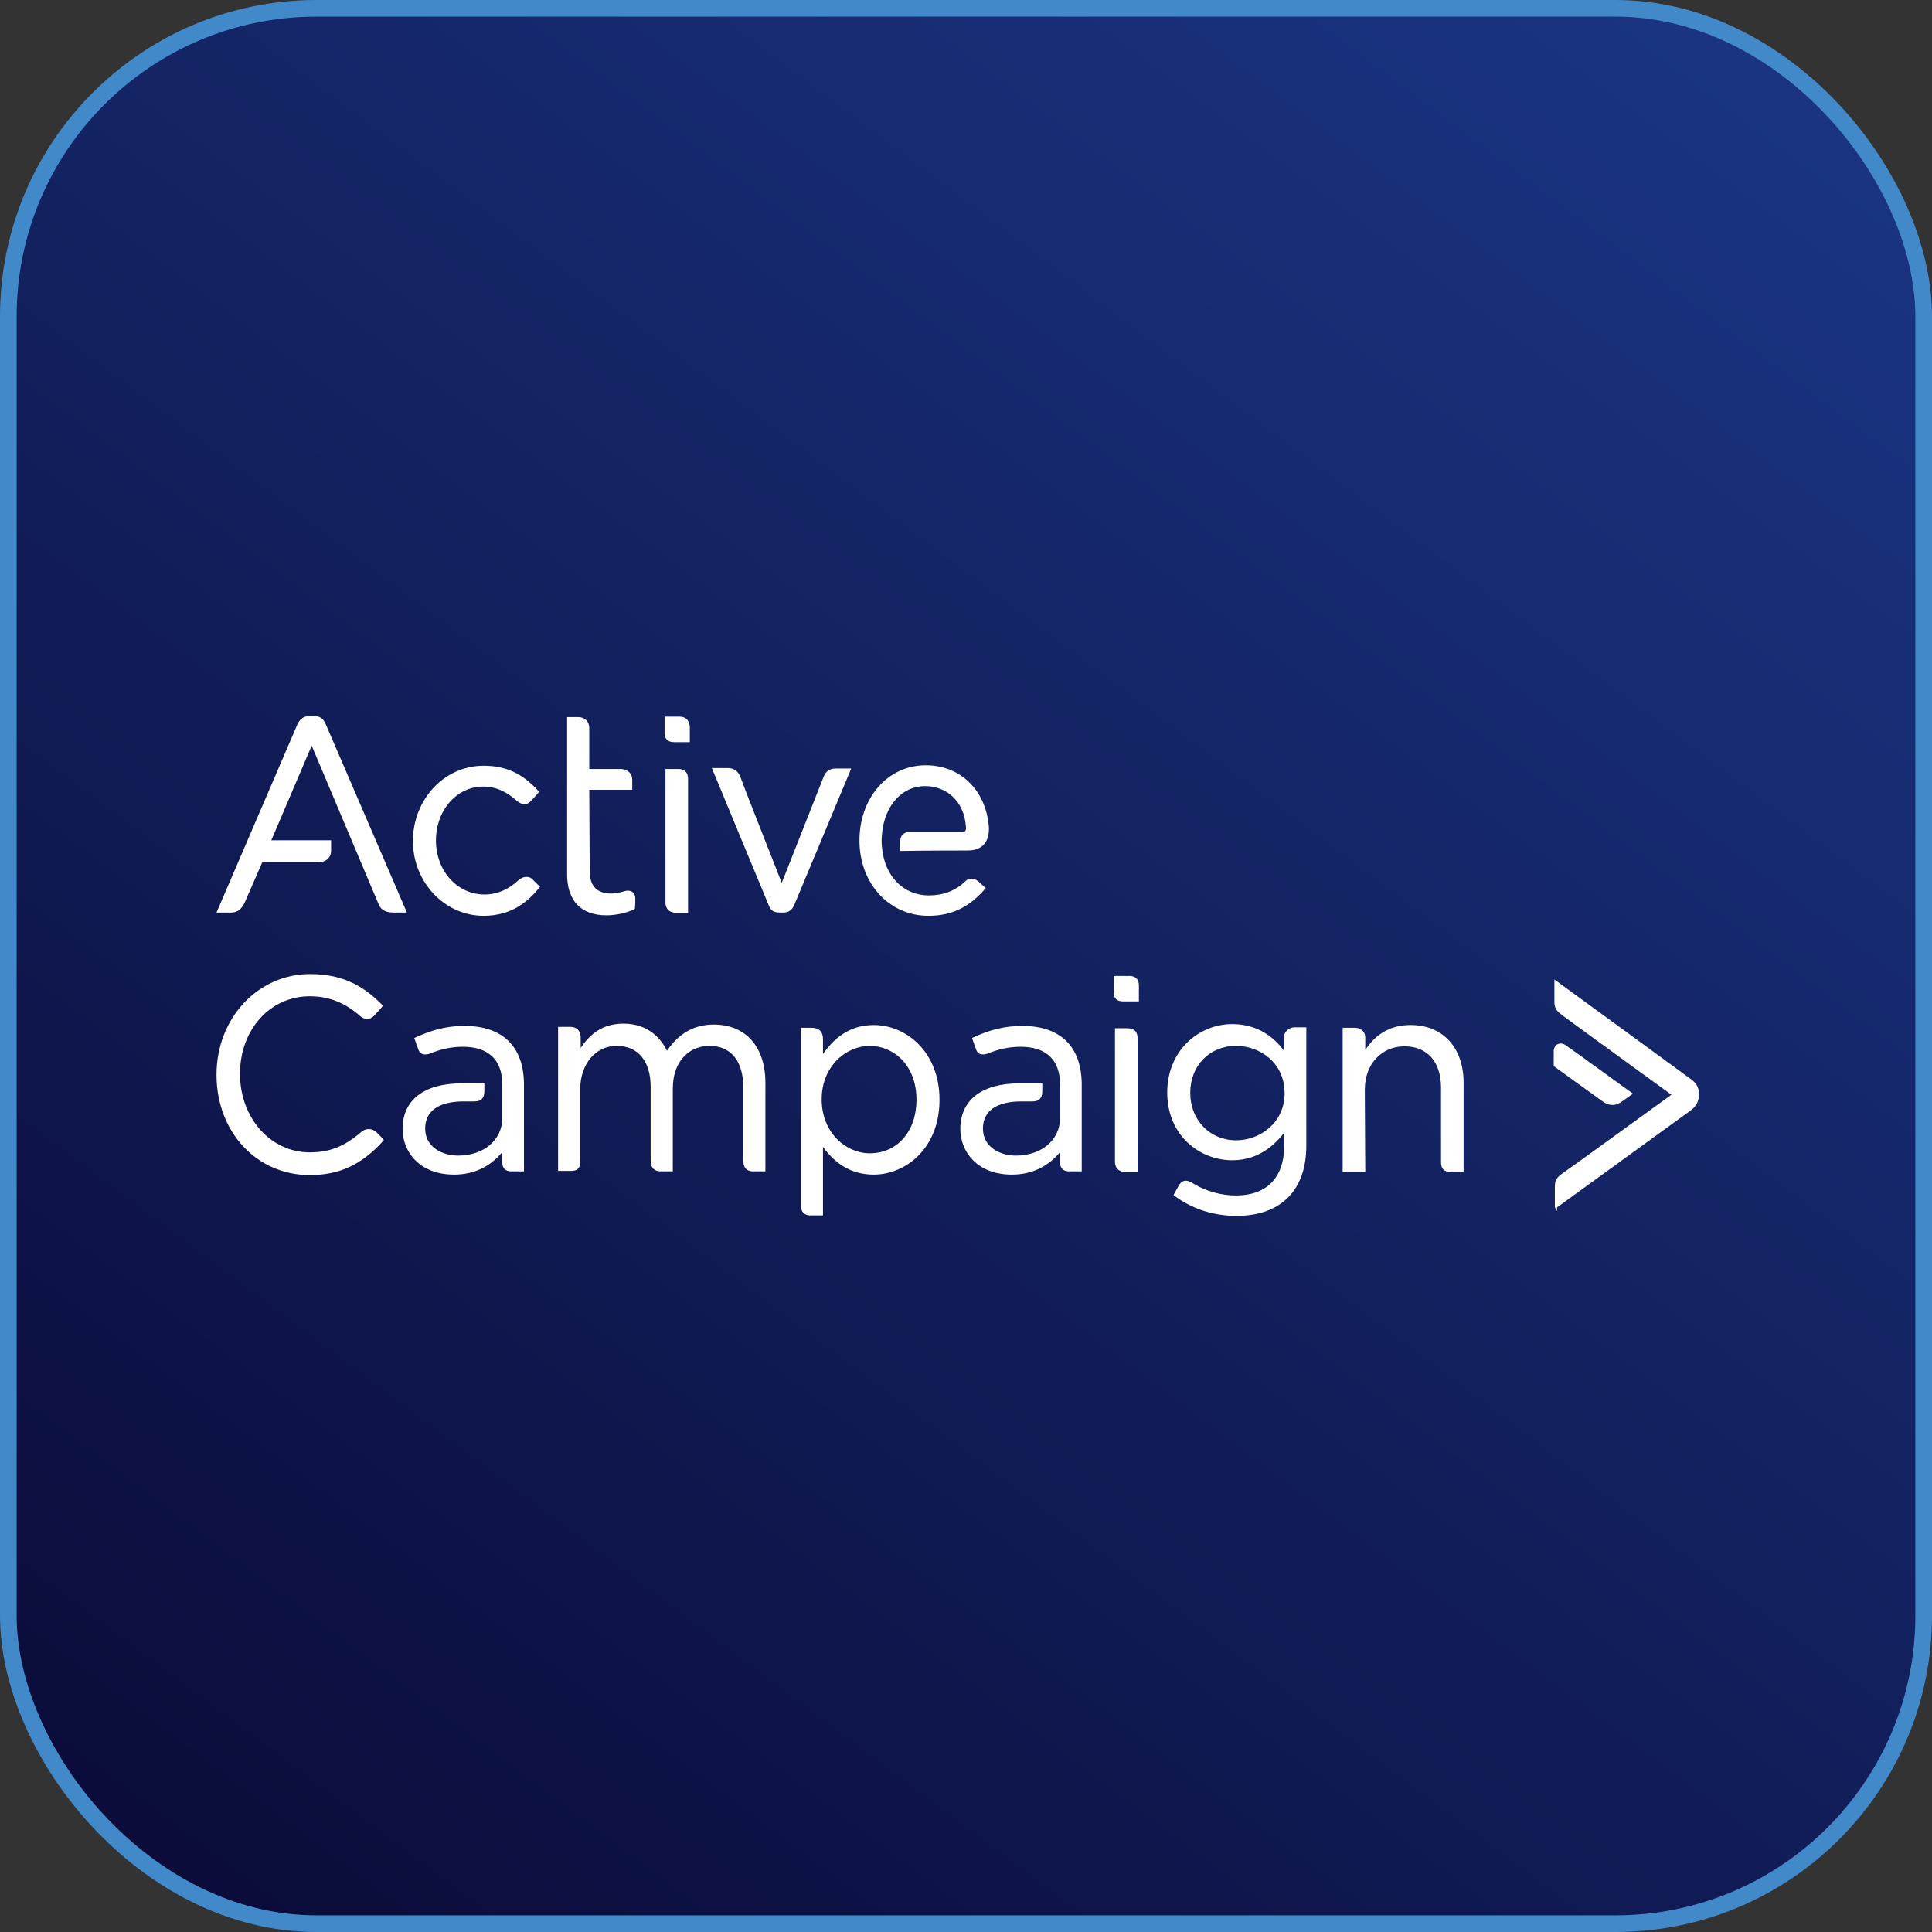 <svg xmlns="http://www.w3.org/2000/svg" width="116" height="116" viewBox="0 0 116 116" fill="none"><rect x="0" y="0" width="116" height="116" fill="#333333" stroke="none"/><rect x="0.5" y="0.5" width="115" height="115" rx="18.5" fill="url(#paint0_linear_0_9023)" stroke="#4289C9"></rect><g clip-path="url(#clip0_0_9023)"><path fill-rule="evenodd" clip-rule="evenodd" d="M67.782 58.595C68.276 58.595 68.38 58.905 68.38 59.165V60.124H67.436C66.963 60.124 66.864 59.83 66.864 59.582V58.596H67.782V58.595ZM67.702 61.738C68.093 61.738 68.301 61.944 68.301 62.336V70.386H67.449V70.355C67.144 70.327 66.944 70.095 66.944 69.761V61.738H67.702ZM22.637 68.015C22.928 68.291 23.012 68.407 23.015 68.412L23.048 68.459L23.01 68.502C21.697 69.94 20.378 70.553 18.599 70.553C15.407 70.553 13 67.964 13 64.532C13 61.141 15.471 58.483 18.626 58.483C20.792 58.483 21.986 59.375 22.955 60.338L23.002 60.385L22.958 60.435C22.958 60.435 22.714 60.717 22.477 60.966C22.207 61.28 21.84 61.203 21.615 60.997C20.698 60.192 19.739 59.817 18.6 59.817C16.211 59.817 14.41 61.821 14.41 64.475C14.41 67.13 16.25 69.189 18.6 69.189C19.783 69.189 20.673 68.839 21.669 67.982C21.914 67.754 22.327 67.69 22.637 68.014V68.015ZM42.857 61.515C44.769 61.515 45.956 62.852 45.956 65.005V70.331H45.251C44.7 70.331 44.626 69.973 44.626 69.622V65.283C44.626 63.701 43.884 62.794 42.591 62.794C41.499 62.794 40.396 63.59 40.396 65.366V70.33H39.665C39.279 70.33 39.066 70.107 39.066 69.704V65.255C39.066 63.714 38.306 62.794 37.032 62.794C35.759 62.794 34.838 63.888 34.838 65.394V69.704C34.838 70.204 34.628 70.302 34.266 70.302H33.508V61.654H34.239C34.636 61.654 34.864 61.892 34.864 62.307V62.918C35.374 62.17 36.095 61.46 37.431 61.46C38.984 61.46 39.725 62.434 40.047 63.089C40.766 62.031 41.687 61.515 42.856 61.515H42.857ZM52.459 61.543C54.374 61.543 56.409 63.117 56.409 66.034C56.409 68.95 54.374 70.525 52.459 70.525C51.225 70.525 50.227 69.98 49.413 68.861V72.973H48.656C48.281 72.973 48.083 72.756 48.083 72.347V61.71H48.735C49.179 61.71 49.413 61.945 49.413 62.392V63.284C50.227 62.114 51.225 61.544 52.459 61.544L52.459 61.543ZM55.027 66.034C55.027 63.907 53.615 62.794 52.22 62.794C50.825 62.794 49.334 63.996 49.334 66.006C49.334 68.016 50.801 69.246 52.22 69.246C53.873 69.246 55.027 67.926 55.027 66.034ZM77.077 62.336C77.077 61.914 77.446 61.682 77.702 61.682H78.433V68.787C78.433 71.465 76.906 73 74.244 73C72.849 73 71.593 72.593 70.508 71.792L70.462 71.758L70.487 71.704C70.491 71.697 70.571 71.531 70.783 71.171C70.896 70.978 71.042 70.888 71.203 70.89C71.337 70.894 71.484 70.955 71.699 71.092C72.469 71.542 73.336 71.777 74.218 71.777C76.051 71.777 77.104 70.697 77.104 68.815V68.013C76.232 69.123 75.208 69.663 73.979 69.663C72.09 69.663 70.082 68.235 70.082 65.588C70.082 64.408 70.511 63.34 71.291 62.583C72.007 61.886 72.987 61.487 73.979 61.487C75.543 61.487 76.515 62.31 77.078 63.07V62.336H77.077ZM77.13 65.644C77.13 63.792 75.629 62.794 74.218 62.794C72.622 62.794 71.464 63.981 71.464 65.617C71.464 67.252 72.647 68.466 74.218 68.466C75.649 68.466 77.13 67.411 77.13 65.644ZM84.698 61.543C86.629 61.543 87.877 62.901 87.877 65.005V70.358H87.065C86.694 70.358 86.521 70.168 86.521 69.761V65.311C86.521 63.752 85.7 62.822 84.326 62.822C82.952 62.822 81.945 63.891 81.945 65.421L81.972 70.358H80.615V61.709H81.346C81.658 61.709 81.972 61.894 81.972 62.307V63.043C82.621 62.047 83.537 61.542 84.698 61.542V61.543ZM61.397 61.599C63.66 61.599 64.921 62.828 64.948 65.06V70.331H64.217C63.827 70.331 63.644 70.15 63.644 69.761V69.176C62.915 70.06 61.922 70.525 60.758 70.525C58.629 70.525 57.659 69.105 57.659 67.786C57.659 66.045 58.953 65.046 61.21 65.046H62.58V65.533C62.58 65.935 62.384 66.131 61.982 66.131H61.317C59.833 66.131 59.016 66.708 59.016 67.757C59.016 68.875 60.043 69.384 60.997 69.384C62.531 69.384 63.644 68.442 63.644 67.145V65.088C63.644 63.643 62.809 62.849 61.291 62.849C60.607 62.849 59.99 62.976 59.293 63.261C59.039 63.35 58.731 63.342 58.622 63.056C58.539 62.834 58.459 62.61 58.382 62.386L58.361 62.325L58.417 62.299C59.438 61.814 60.358 61.598 61.397 61.598V61.599ZM27.908 61.599C30.171 61.599 31.433 62.828 31.46 65.06V70.331H30.728C30.338 70.331 30.155 70.15 30.155 69.761V69.176C29.427 70.06 28.433 70.525 27.269 70.525C25.14 70.525 24.17 69.105 24.17 67.786C24.17 66.045 25.464 65.046 27.722 65.046H29.081V65.533C29.081 65.935 28.885 66.131 28.483 66.131H27.828C26.344 66.131 25.527 66.708 25.527 67.757C25.527 68.875 26.555 69.384 27.509 69.384C29.043 69.384 30.156 68.442 30.156 67.145V65.088C30.156 63.643 29.32 62.849 27.802 62.849C27.119 62.849 26.503 62.976 25.805 63.261C25.551 63.351 25.243 63.342 25.134 63.056C25.051 62.834 24.971 62.61 24.894 62.386L24.872 62.325L24.929 62.299C25.719 61.934 26.626 61.598 27.908 61.598V61.599ZM101.548 64.81C101.848 65.03 102.001 65.302 102.001 65.617V65.774C101.998 66.018 101.914 66.36 101.548 66.646H101.547C101.371 66.779 99.581 68.075 97.686 69.448C95.832 70.791 93.744 72.305 93.489 72.493V72.712L93.364 72.494C93.358 72.483 93.353 72.473 93.359 72.458H93.356V71.318C93.356 70.93 93.396 70.742 93.81 70.454C94.156 70.222 99.628 66.254 100.354 65.729C99.634 65.206 94.232 61.285 93.862 61.002L93.818 60.968C93.544 60.762 93.328 60.598 93.328 60.166V58.809L93.432 58.885C93.755 59.121 101.336 64.645 101.548 64.81H101.548ZM96.81 66.345C96.623 66.345 96.437 66.277 96.242 66.141C95.768 65.81 93.34 64.044 93.315 64.027L93.287 64.006V63.135C93.287 62.935 93.369 62.777 93.513 62.7C93.668 62.617 93.862 62.645 94.031 62.773C94.396 63.019 97.93 65.582 97.966 65.609L98.046 65.667L97.964 65.724C97.964 65.724 97.725 65.89 97.46 66.084C97.234 66.258 97.022 66.345 96.81 66.345ZM31.982 52.809C32.241 53.08 32.374 53.192 32.376 53.194L32.429 53.239L32.385 53.294C31.738 54.081 30.774 54.986 29.036 54.986C26.697 54.986 24.793 52.971 24.793 50.495C24.793 48.018 26.657 45.976 29.036 45.976C30.373 45.976 31.388 46.446 32.33 47.5L32.371 47.547L32.33 47.594C32.182 47.765 32.031 47.933 31.875 48.097C31.614 48.369 31.341 48.353 30.987 48.045C30.51 47.641 29.901 47.227 29.009 47.227C27.421 47.227 26.175 48.65 26.175 50.467C26.175 52.284 27.455 53.707 29.088 53.707C29.841 53.707 30.533 53.413 31.145 52.835C31.324 52.684 31.698 52.513 31.981 52.809H31.982ZM40.819 43.029C41.183 43.029 41.417 43.285 41.417 43.682V44.558H40.473C40.001 44.558 39.901 44.263 39.901 44.016V43.029H40.819H40.819ZM40.713 46.17C41.104 46.17 41.311 46.377 41.311 46.768V54.819H40.46V54.788C40.155 54.76 39.954 54.528 39.954 54.194V46.17H40.713ZM49.456 46.629C49.586 46.301 49.824 46.142 50.182 46.142H51.108L51.068 46.239C51.035 46.317 47.821 54.029 47.689 54.333C47.55 54.653 47.349 54.791 47.017 54.791H46.857C46.515 54.791 46.302 54.722 46.157 54.358C46.027 54.057 42.812 46.289 42.78 46.211L42.739 46.114H43.692C44.055 46.114 44.308 46.288 44.445 46.629C44.542 46.932 46.557 52.044 46.937 53.009C47.318 52.044 49.336 46.93 49.456 46.629H49.456ZM57.789 49.952C57.866 49.952 57.924 49.931 57.957 49.888C58.003 49.831 58.014 49.727 57.99 49.588C57.88 48.156 56.891 47.198 55.528 47.198C54.165 47.198 53.121 48.361 52.961 50.028C52.961 50.033 52.934 50.224 52.934 50.494C52.934 50.736 52.96 50.928 52.96 50.929C53.13 52.625 54.257 53.762 55.767 53.762C56.643 53.762 57.359 53.486 57.956 52.918C58.115 52.752 58.416 52.649 58.734 52.914C58.949 53.111 59.135 53.278 59.135 53.278L59.187 53.325L59.14 53.377C58.171 54.489 57.122 54.986 55.739 54.986C53.382 54.986 51.603 53.042 51.603 50.467C51.603 47.892 53.313 45.948 55.58 45.948C57.649 45.948 59.172 47.414 59.37 49.598C59.403 50.065 59.302 50.444 59.079 50.697C58.862 50.941 58.535 51.065 58.107 51.065C57.38 51.065 55.624 51.067 54.111 51.093H54.044V50.55C54.044 50.176 54.258 49.952 54.616 49.952H57.788H57.789ZM19.547 43.457C19.705 43.815 24.341 54.585 24.389 54.693L24.43 54.791H23.636C23.467 54.791 22.953 54.791 22.75 54.333C22.604 53.999 19.212 45.95 18.714 44.77L16.29 50.452H19.879V51.078C19.879 51.486 19.595 51.76 19.174 51.76H15.752C15.623 52.058 14.826 53.891 14.679 54.222C14.473 54.622 14.233 54.791 13.874 54.791H13L13.042 54.693C13.089 54.583 17.778 43.678 17.883 43.43C18.029 43.155 18.264 43 18.529 43H18.848C19.207 43 19.383 43.115 19.546 43.455V43.457H19.546H19.547ZM37.981 53.566C38.056 53.625 38.145 53.742 38.145 53.97C38.145 54.276 38.12 54.523 38.119 54.534L38.115 54.571L38.083 54.588C37.661 54.809 36.986 54.957 36.404 54.957C34.885 54.957 34.05 54.083 34.05 52.496V43.055H34.702C35.114 43.055 35.38 43.311 35.38 43.709V46.17H37.255C37.594 46.17 37.96 46.374 37.96 46.823V47.42H35.38L35.406 52.301C35.406 53.197 35.84 53.65 36.696 53.65C36.977 53.65 37.179 53.598 37.477 53.514C37.674 53.452 37.859 53.471 37.981 53.566Z" fill="white"></path></g><defs><linearGradient id="paint0_linear_0_9023" x1="11.45" y1="121.325" x2="120.067" y2="-23.392" gradientUnits="userSpaceOnUse"><stop stop-color="#0A0A37"></stop><stop offset="1" stop-color="#1D3D91"></stop></linearGradient><clipPath id="clip0_0_9023"><rect width="89" height="30" fill="white" transform="translate(13 43)"></rect></clipPath></defs></svg>